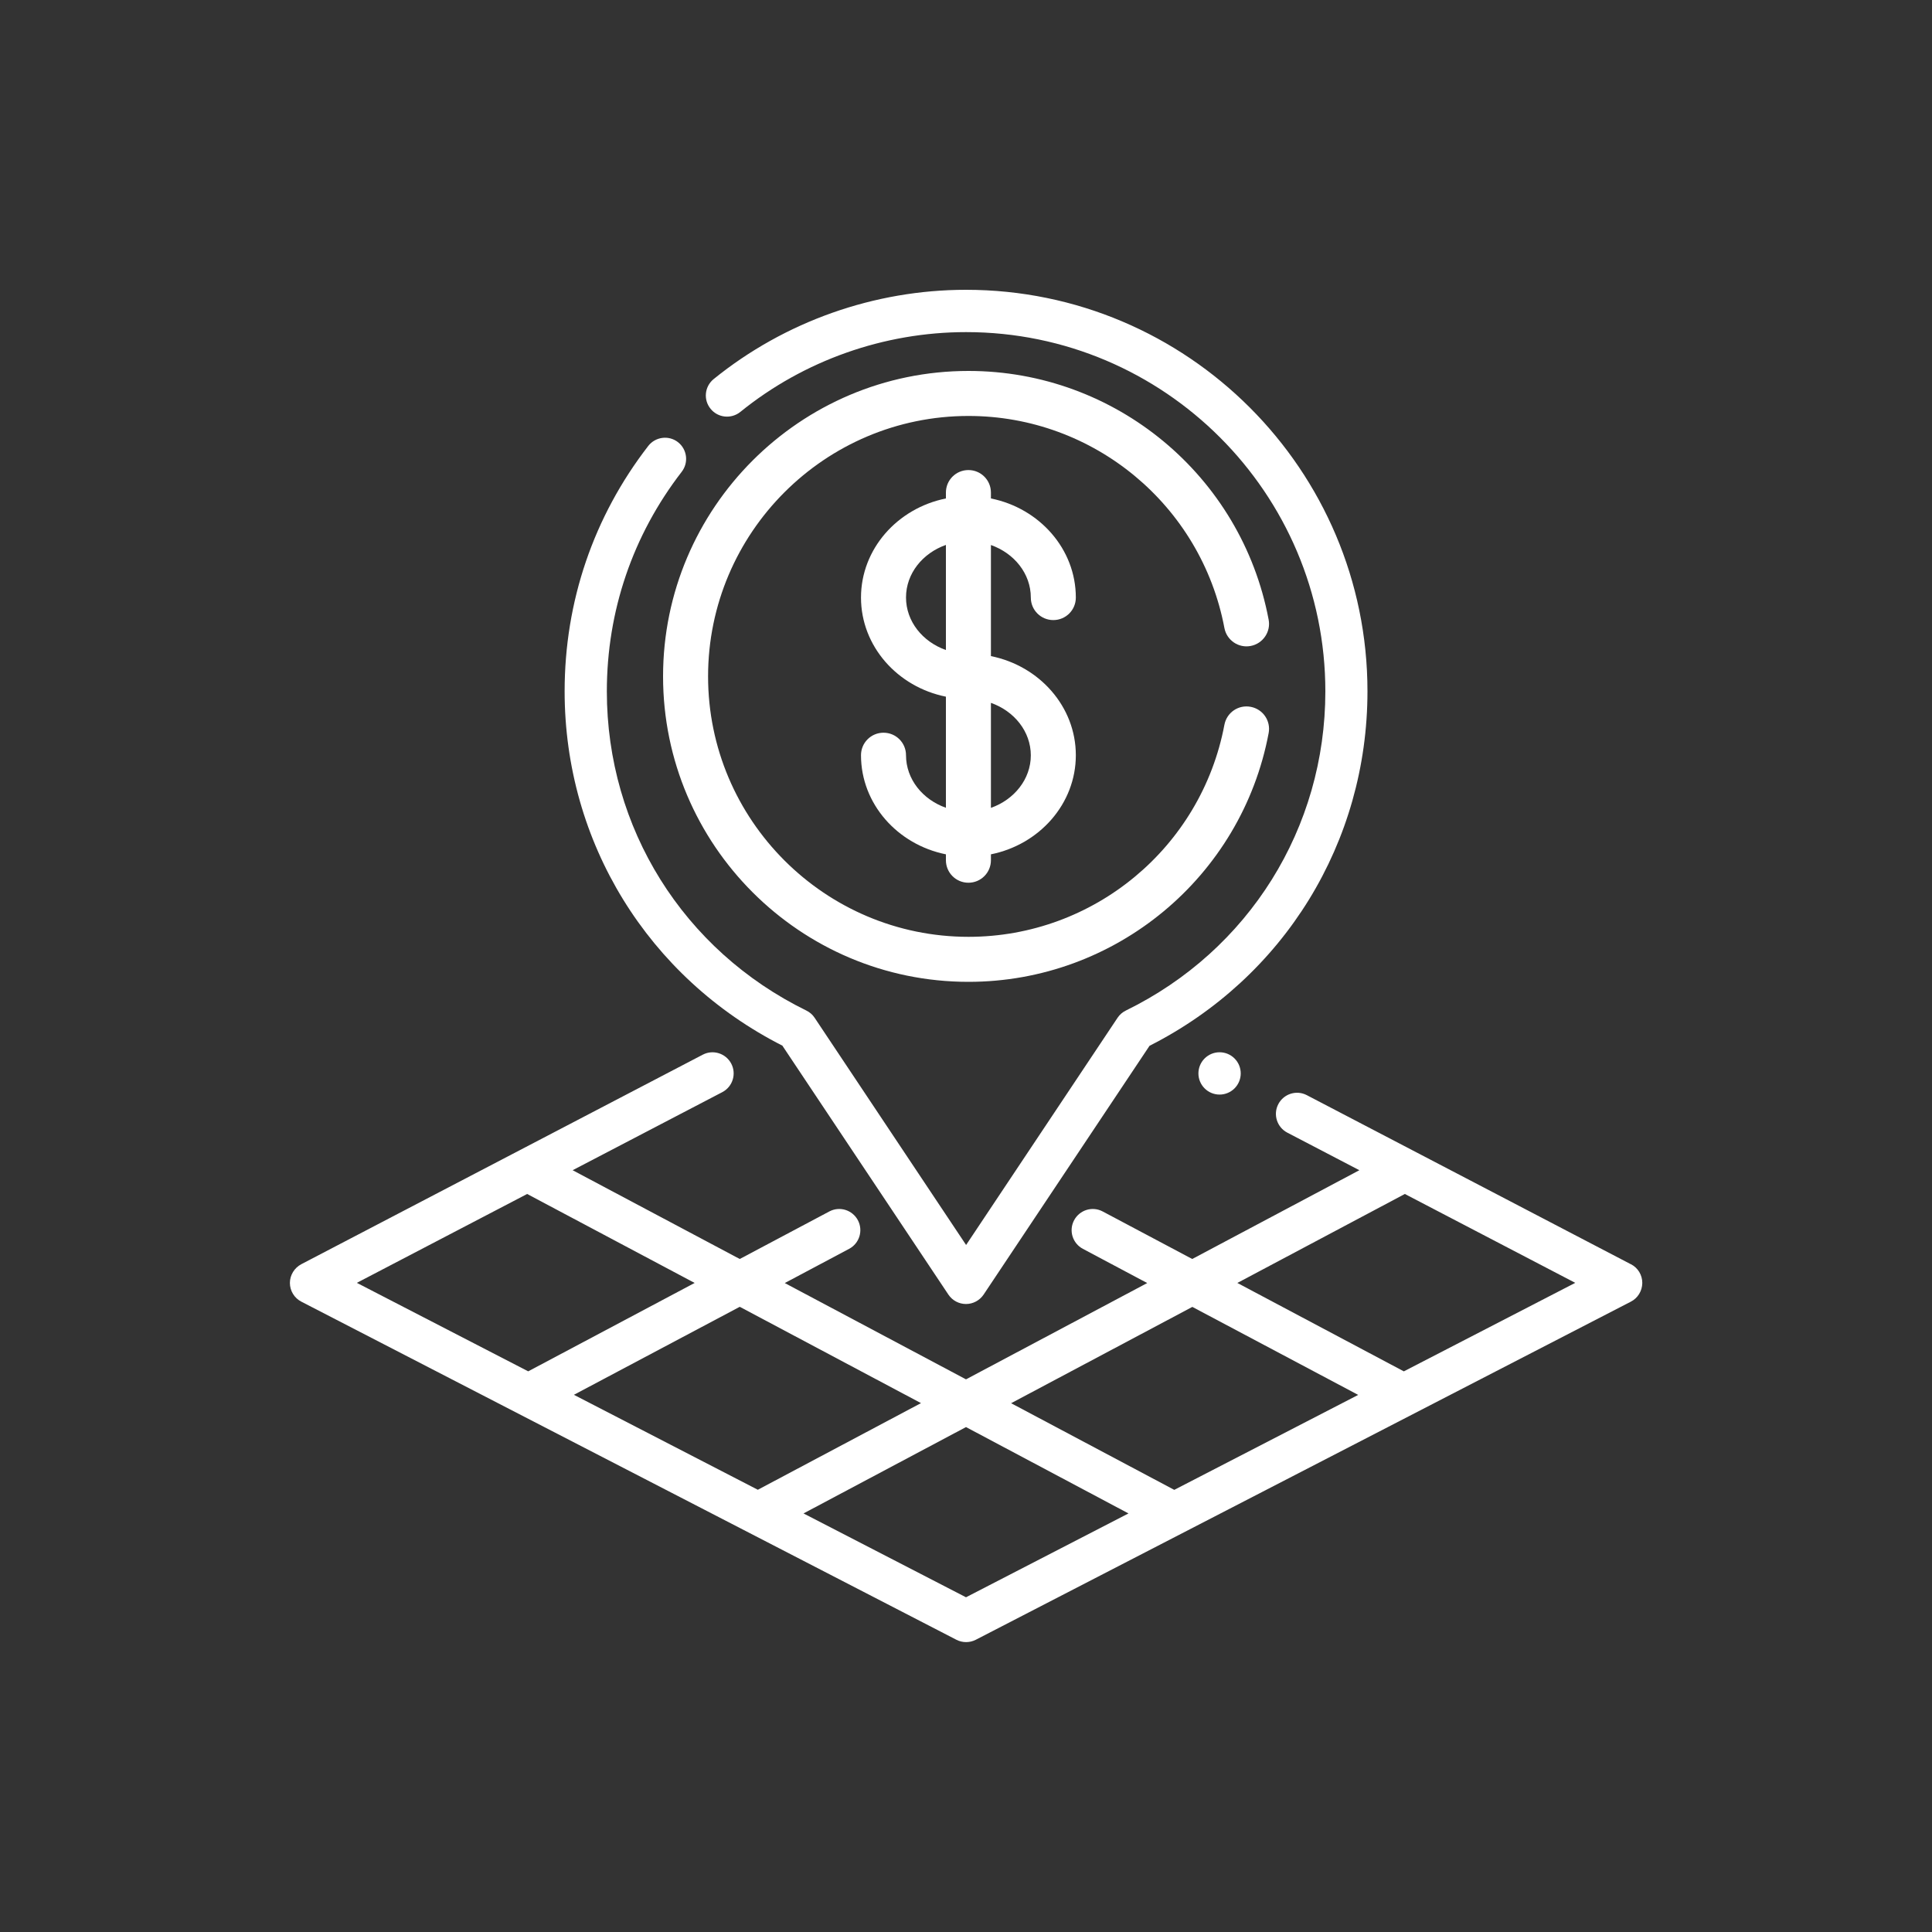 <svg xmlns="http://www.w3.org/2000/svg" id="a" viewBox="0 0 200 200"><rect x="0" y="0" width="200" height="200" fill="#333333" stroke="none"/><path d="M168.82,130.87l-33.54-17.5c-1.07-.56-2.39-.14-2.95.93-.56,1.07-.14,2.39.93,2.95l7.46,3.89-17.3,9.19-9.27-4.92c-1.07-.57-2.39-.16-2.96.91-.57,1.07-.16,2.39.91,2.96l6.66,3.54-18.76,9.97-18.76-9.97,6.66-3.54c1.07-.57,1.47-1.89.91-2.96-.57-1.07-1.89-1.48-2.96-.91l-9.27,4.92-17.3-9.19,15.49-8.08c1.07-.56,1.49-1.88.93-2.95-.56-1.07-1.88-1.49-2.95-.93l-41.56,21.69c-.72.38-1.18,1.13-1.18,1.94s.46,1.57,1.19,1.94l67.81,35c.31.16.66.24,1,.24s.69-.08,1-.24l67.81-35c.73-.37,1.18-1.12,1.19-1.94,0-.82-.45-1.57-1.18-1.94h0ZM123.43,135.29l17.17,9.11-19.04,9.83-16.89-8.97,18.76-9.97h0ZM95.34,145.25l-16.89,8.97-19.04-9.83,17.17-9.11,18.76,9.97h0ZM54.57,123.6l17.34,9.21-17.23,9.15-17.74-9.16,17.63-9.2ZM100,165.35l-16.82-8.68,16.82-8.94,16.82,8.94-16.82,8.68ZM145.32,141.96l-17.23-9.15,17.34-9.21,17.64,9.2-17.74,9.16Z" fill="#fff" stroke-width="0"></path><path d="M81,108.26l17.18,25.76c.41.61,1.09.97,1.82.97s1.41-.37,1.82-.97l17.18-25.76c13.93-7.06,22.56-21.06,22.56-36.7,0-22.92-18.64-41.56-41.56-41.56-9.49,0-18.76,3.28-26.12,9.24-.94.76-1.09,2.14-.32,3.08.76.94,2.14,1.08,3.08.32,6.58-5.33,14.88-8.26,23.37-8.26,20.51,0,37.19,16.68,37.19,37.19,0,14.15-7.91,26.81-20.65,33.04-.35.17-.65.43-.86.75l-15.68,23.52-15.68-23.52c-.21-.32-.51-.58-.86-.75-12.74-6.24-20.65-18.9-20.65-33.04,0-8.31,2.68-16.17,7.75-22.73.74-.96.56-2.33-.39-3.07-.95-.74-2.33-.56-3.07.39-5.67,7.33-8.66,16.11-8.66,25.4,0,15.62,8.63,29.63,22.57,36.7h0Z" fill="#fff" stroke-width="0"></path><circle cx="126.25" cy="111.12" r="2.19" fill="#fff" stroke-width="0"></circle><path d="M106.71,61.86c0,1.29,1.04,2.33,2.33,2.33s2.33-1.04,2.33-2.33c0-5.03-3.77-9.25-8.79-10.26v-.61c0-1.29-1.04-2.33-2.33-2.33s-2.33,1.04-2.33,2.33v.61c-5.02,1.01-8.79,5.23-8.79,10.26s3.77,9.25,8.79,10.26v11.5c-2.41-.85-4.13-2.96-4.13-5.44,0-1.29-1.04-2.33-2.33-2.33s-2.33,1.04-2.33,2.33c0,5.03,3.77,9.25,8.79,10.26v.61c0,1.29,1.04,2.33,2.33,2.33s2.33-1.04,2.33-2.33v-.61c5.02-1.01,8.79-5.23,8.79-10.26s-3.77-9.25-8.79-10.26v-11.5c2.41.85,4.13,2.96,4.13,5.44ZM97.92,67.29c-2.41-.85-4.13-2.96-4.13-5.44s1.72-4.59,4.13-5.44v10.87ZM106.71,78.19c0,2.47-1.72,4.59-4.13,5.44v-10.87c2.41.85,4.13,2.96,4.13,5.44Z" fill="#fff" stroke-width="0"></path><path d="M129.47,73.17c-1.27-.24-2.48.59-2.72,1.86-2.4,12.72-13.54,21.95-26.49,21.95-14.86,0-26.96-12.09-26.96-26.96s12.09-26.96,26.96-26.96c12.95,0,24.09,9.23,26.49,21.95.24,1.27,1.46,2.1,2.72,1.86,1.26-.24,2.1-1.46,1.86-2.72-2.81-14.92-15.88-25.75-31.07-25.75-17.43,0-31.62,14.18-31.62,31.62s14.18,31.62,31.62,31.62c15.19,0,28.26-10.83,31.07-25.75.24-1.27-.59-2.48-1.86-2.72Z" fill="#fff" stroke-width="0"></path></svg>